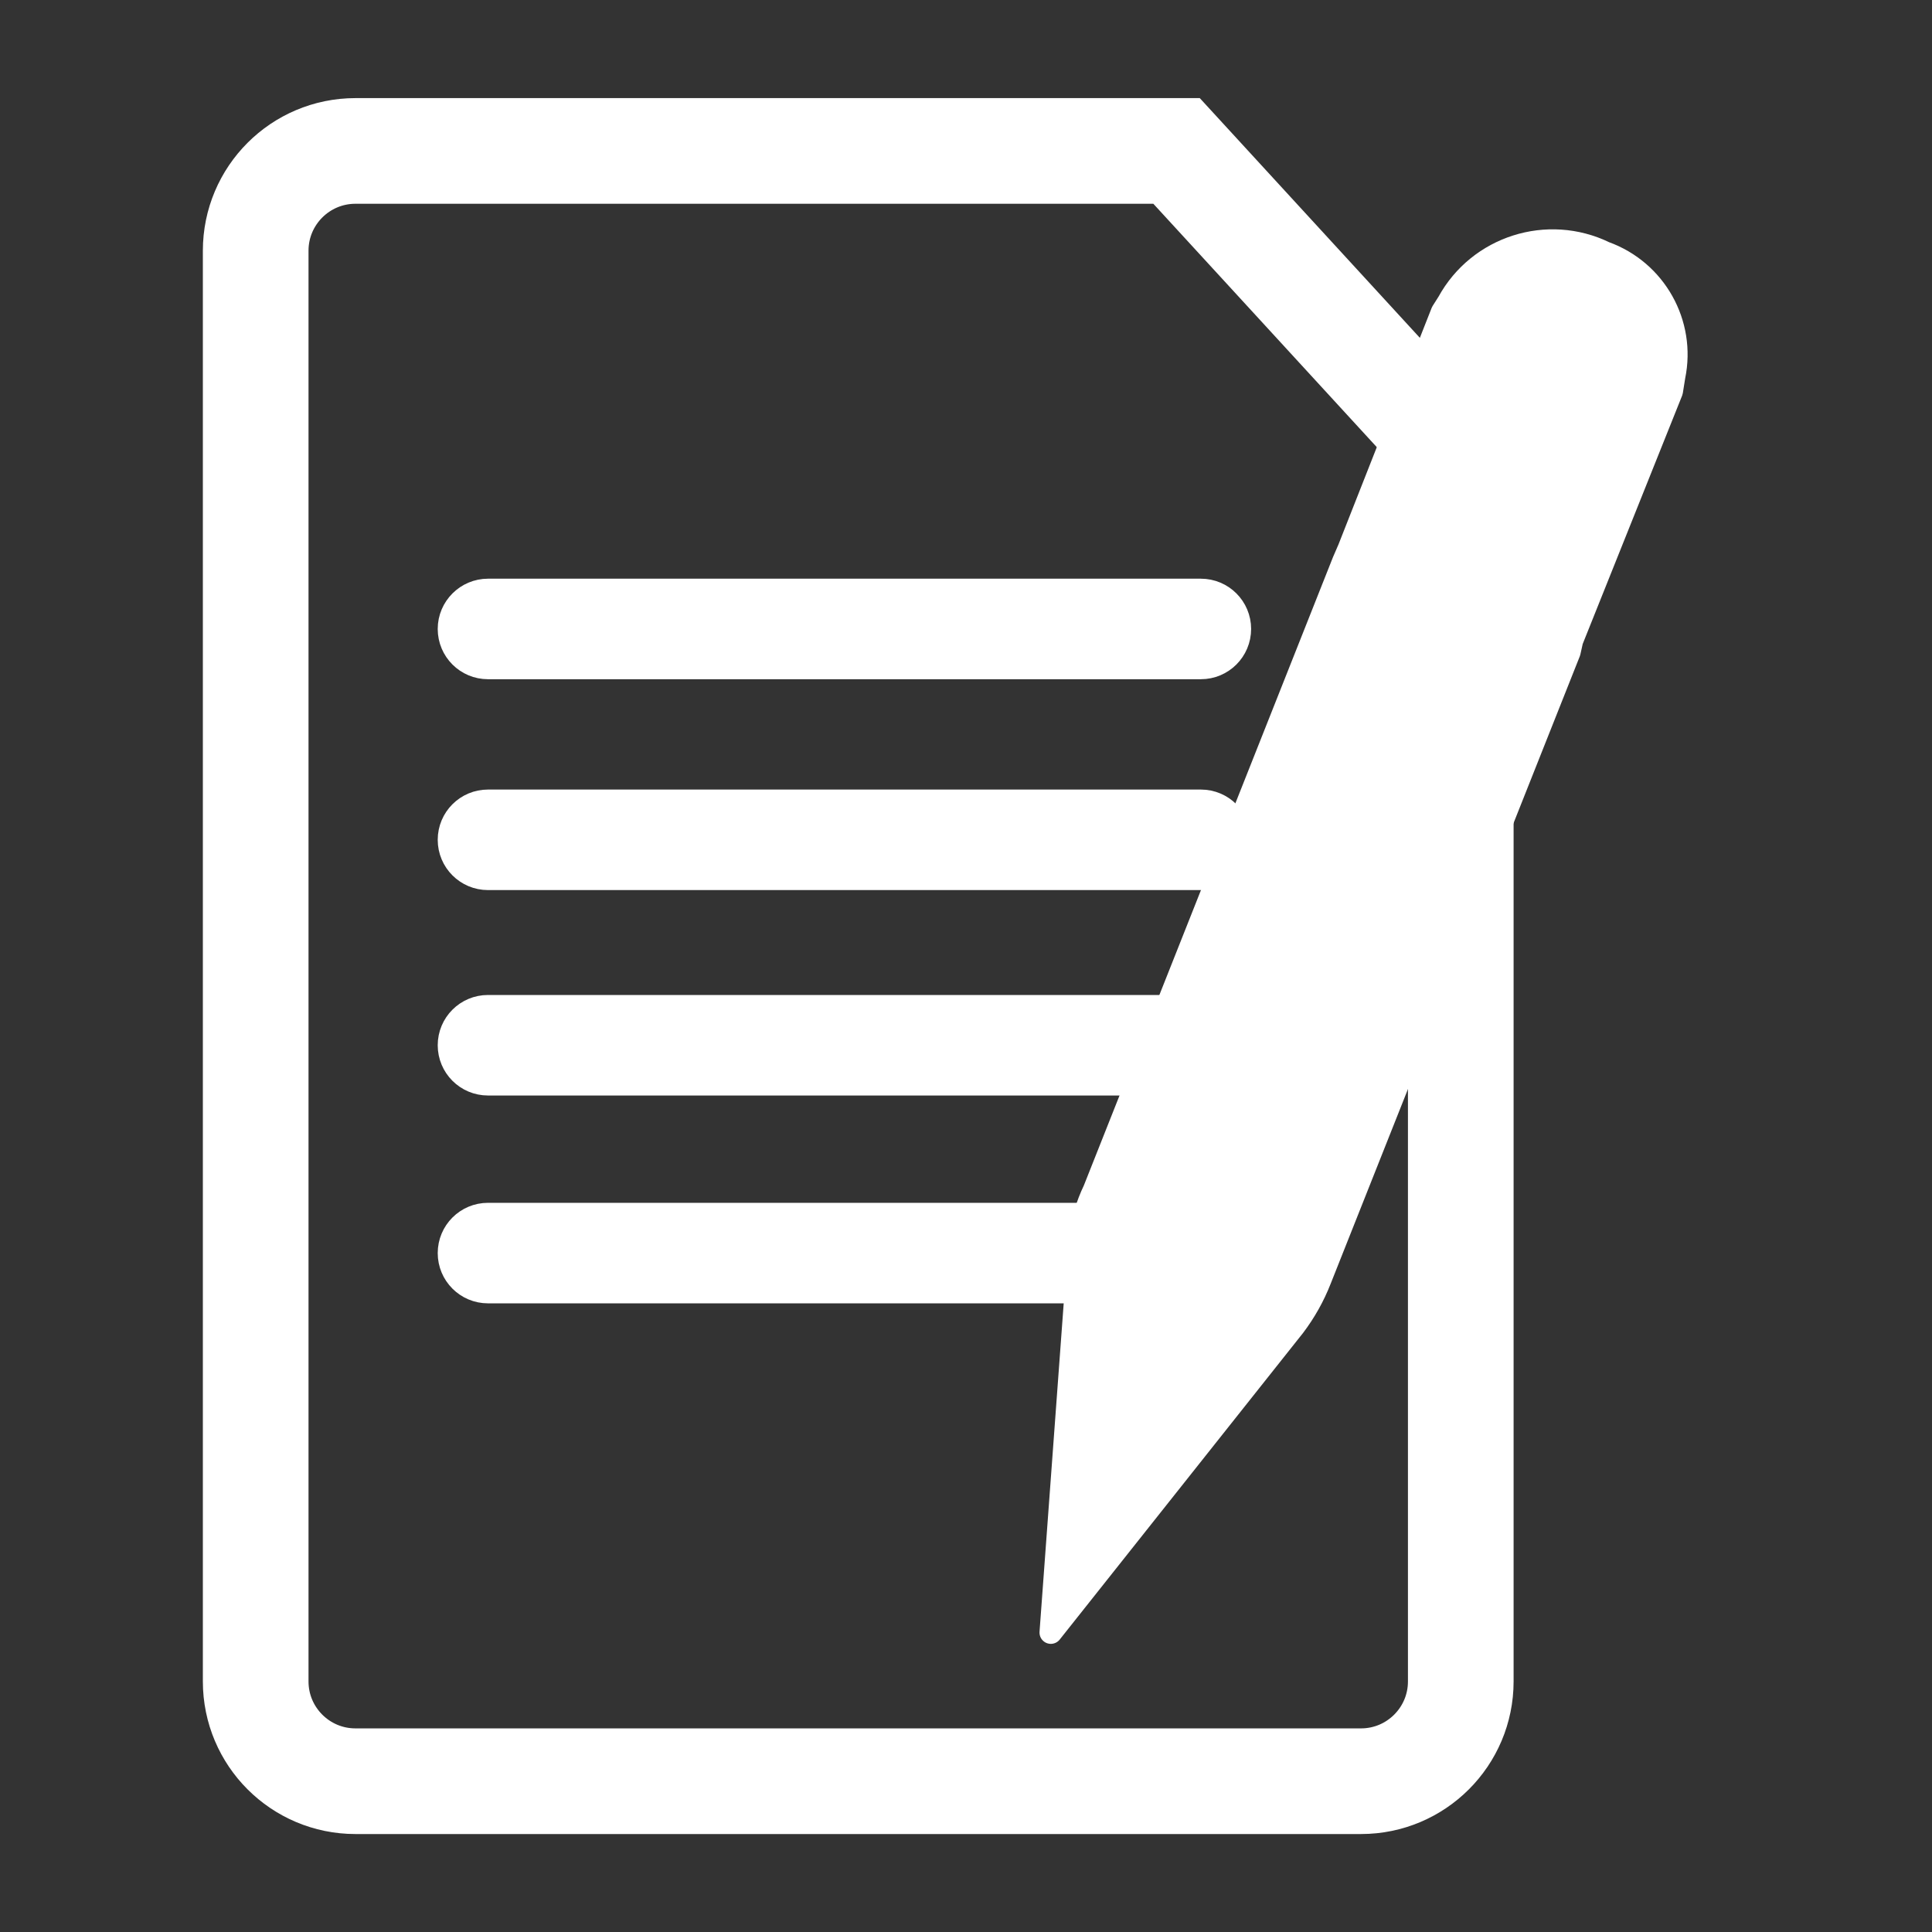 <?xml version="1.0" encoding="utf-8"?>
<!-- Generator: Adobe Illustrator 24.2.3, SVG Export Plug-In . SVG Version: 6.00 Build 0)  -->
<svg version="1.1" id="Capa_1" xmlns="http://www.w3.org/2000/svg" xmlns:xlink="http://www.w3.org/1999/xlink" x="0px" y="0px"
	 viewBox="0 0 128 128" style="enable-background:new 0 0 128 128;" xml:space="preserve">
<rect x="0" y="0" width="128" height="128" fill="#333333" stroke="none"/>
<style type="text/css">
	.st0{fill:none;stroke:#F8B133;stroke-width:3.14;stroke-miterlimit:10;}
	.st1{fill:none;stroke:#FFFFFF;stroke-width:6.943;stroke-miterlimit:10;}
	.st2{fill:#FFFFFF;}
	.st3{fill:none;stroke:#FFFFFF;stroke-width:7.325;stroke-linecap:round;stroke-miterlimit:10;}
	.st4{fill:none;stroke:#F8B133;stroke-width:3.36;stroke-miterlimit:10;}
	.st5{fill:#1D1D1B;}
	.st6{fill:none;stroke:#F8B133;stroke-width:6.779;stroke-miterlimit:10;}
	.st7{fill:none;stroke:#F8B133;stroke-width:3.649;stroke-miterlimit:10;}
	.st8{fill:none;stroke:#F8B133;stroke-width:7.805;stroke-miterlimit:10;}
	.st9{fill:#F8B133;}
	.st10{fill:none;stroke:#4D4D4D;stroke-width:7.805;stroke-miterlimit:10;}
	.st11{fill:#4D4D4D;}
	.st12{fill:none;stroke:#3C3C3B;stroke-miterlimit:10;}
	.st13{fill:none;stroke:#FFFFFF;stroke-width:7;stroke-miterlimit:10;}
	.st14{fill:#FFFFFF;stroke:#FFFFFF;stroke-width:2.5;stroke-linecap:round;stroke-linejoin:round;}
	.st15{fill:#FFFFFF;stroke:#FFFFFF;stroke-width:1.5;stroke-linecap:round;stroke-linejoin:round;}
	.st16{fill:none;stroke:#4D4D4D;stroke-width:10.826;stroke-miterlimit:10;}
	.st17{fill:#4D4D4D;stroke:#4D4D4D;stroke-width:3.609;stroke-linecap:round;stroke-linejoin:round;}
</style>
<g>
	<path class="st13" d="M77.95,10h-54.4c-3.65,0-6.61,2.96-6.61,6.61l0,0v94.79c0,3.65,2.96,6.61,6.61,6.61h66.62
		c3.65,0,6.61-2.96,6.61-6.61V30.51L77.95,10z"/>
	<path class="st14" d="M32.33,39.59h47.23c1.15,0,2.08,0.93,2.08,2.08c0,1.15-0.93,2.08-2.08,2.08H32.33
		c-1.15,0-2.08-0.93-2.08-2.08C30.25,40.52,31.19,39.59,32.33,39.59z"/>
	<path class="st14" d="M81.64,55.64c0,1.15-0.93,2.08-2.08,2.08H32.33c-1.15,0-2.08-0.93-2.08-2.08s0.93-2.08,2.08-2.08h47.23
		C80.71,53.56,81.64,54.49,81.64,55.64L81.64,55.64z"/>
	<path class="st14" d="M81.64,69.25c0,1.15-0.93,2.08-2.08,2.08H32.33c-1.15,0-2.08-0.93-2.08-2.08s0.93-2.08,2.08-2.08h47.23
		C80.71,67.17,81.64,68.1,81.64,69.25L81.64,69.25z"/>
	<path class="st14" d="M81.64,83.02c0,1.15-0.93,2.08-2.08,2.08H32.33c-1.15,0-2.08-0.93-2.08-2.08c0-1.15,0.93-2.08,2.08-2.08
		h47.23C80.71,80.94,81.64,81.87,81.64,83.02L81.64,83.02z"/>
	<path id="_Trazado_" class="st15" d="M110.91,24.93c0.72-3.49-1.24-6.98-4.59-8.19c-3.78-1.84-8.35-0.39-10.37,3.3l-0.4,0.63
		l-6.18,15.69l-0.36,0.83L72.5,78.83c-0.49,1.02-0.81,2.11-0.96,3.24l-1.92,26.09l16.12-20.31c0.71-0.94,1.29-1.97,1.72-3.07
		l16.51-41.58l0.17-0.76l6.61-16.51L110.91,24.93z"/>
</g>
</svg>
